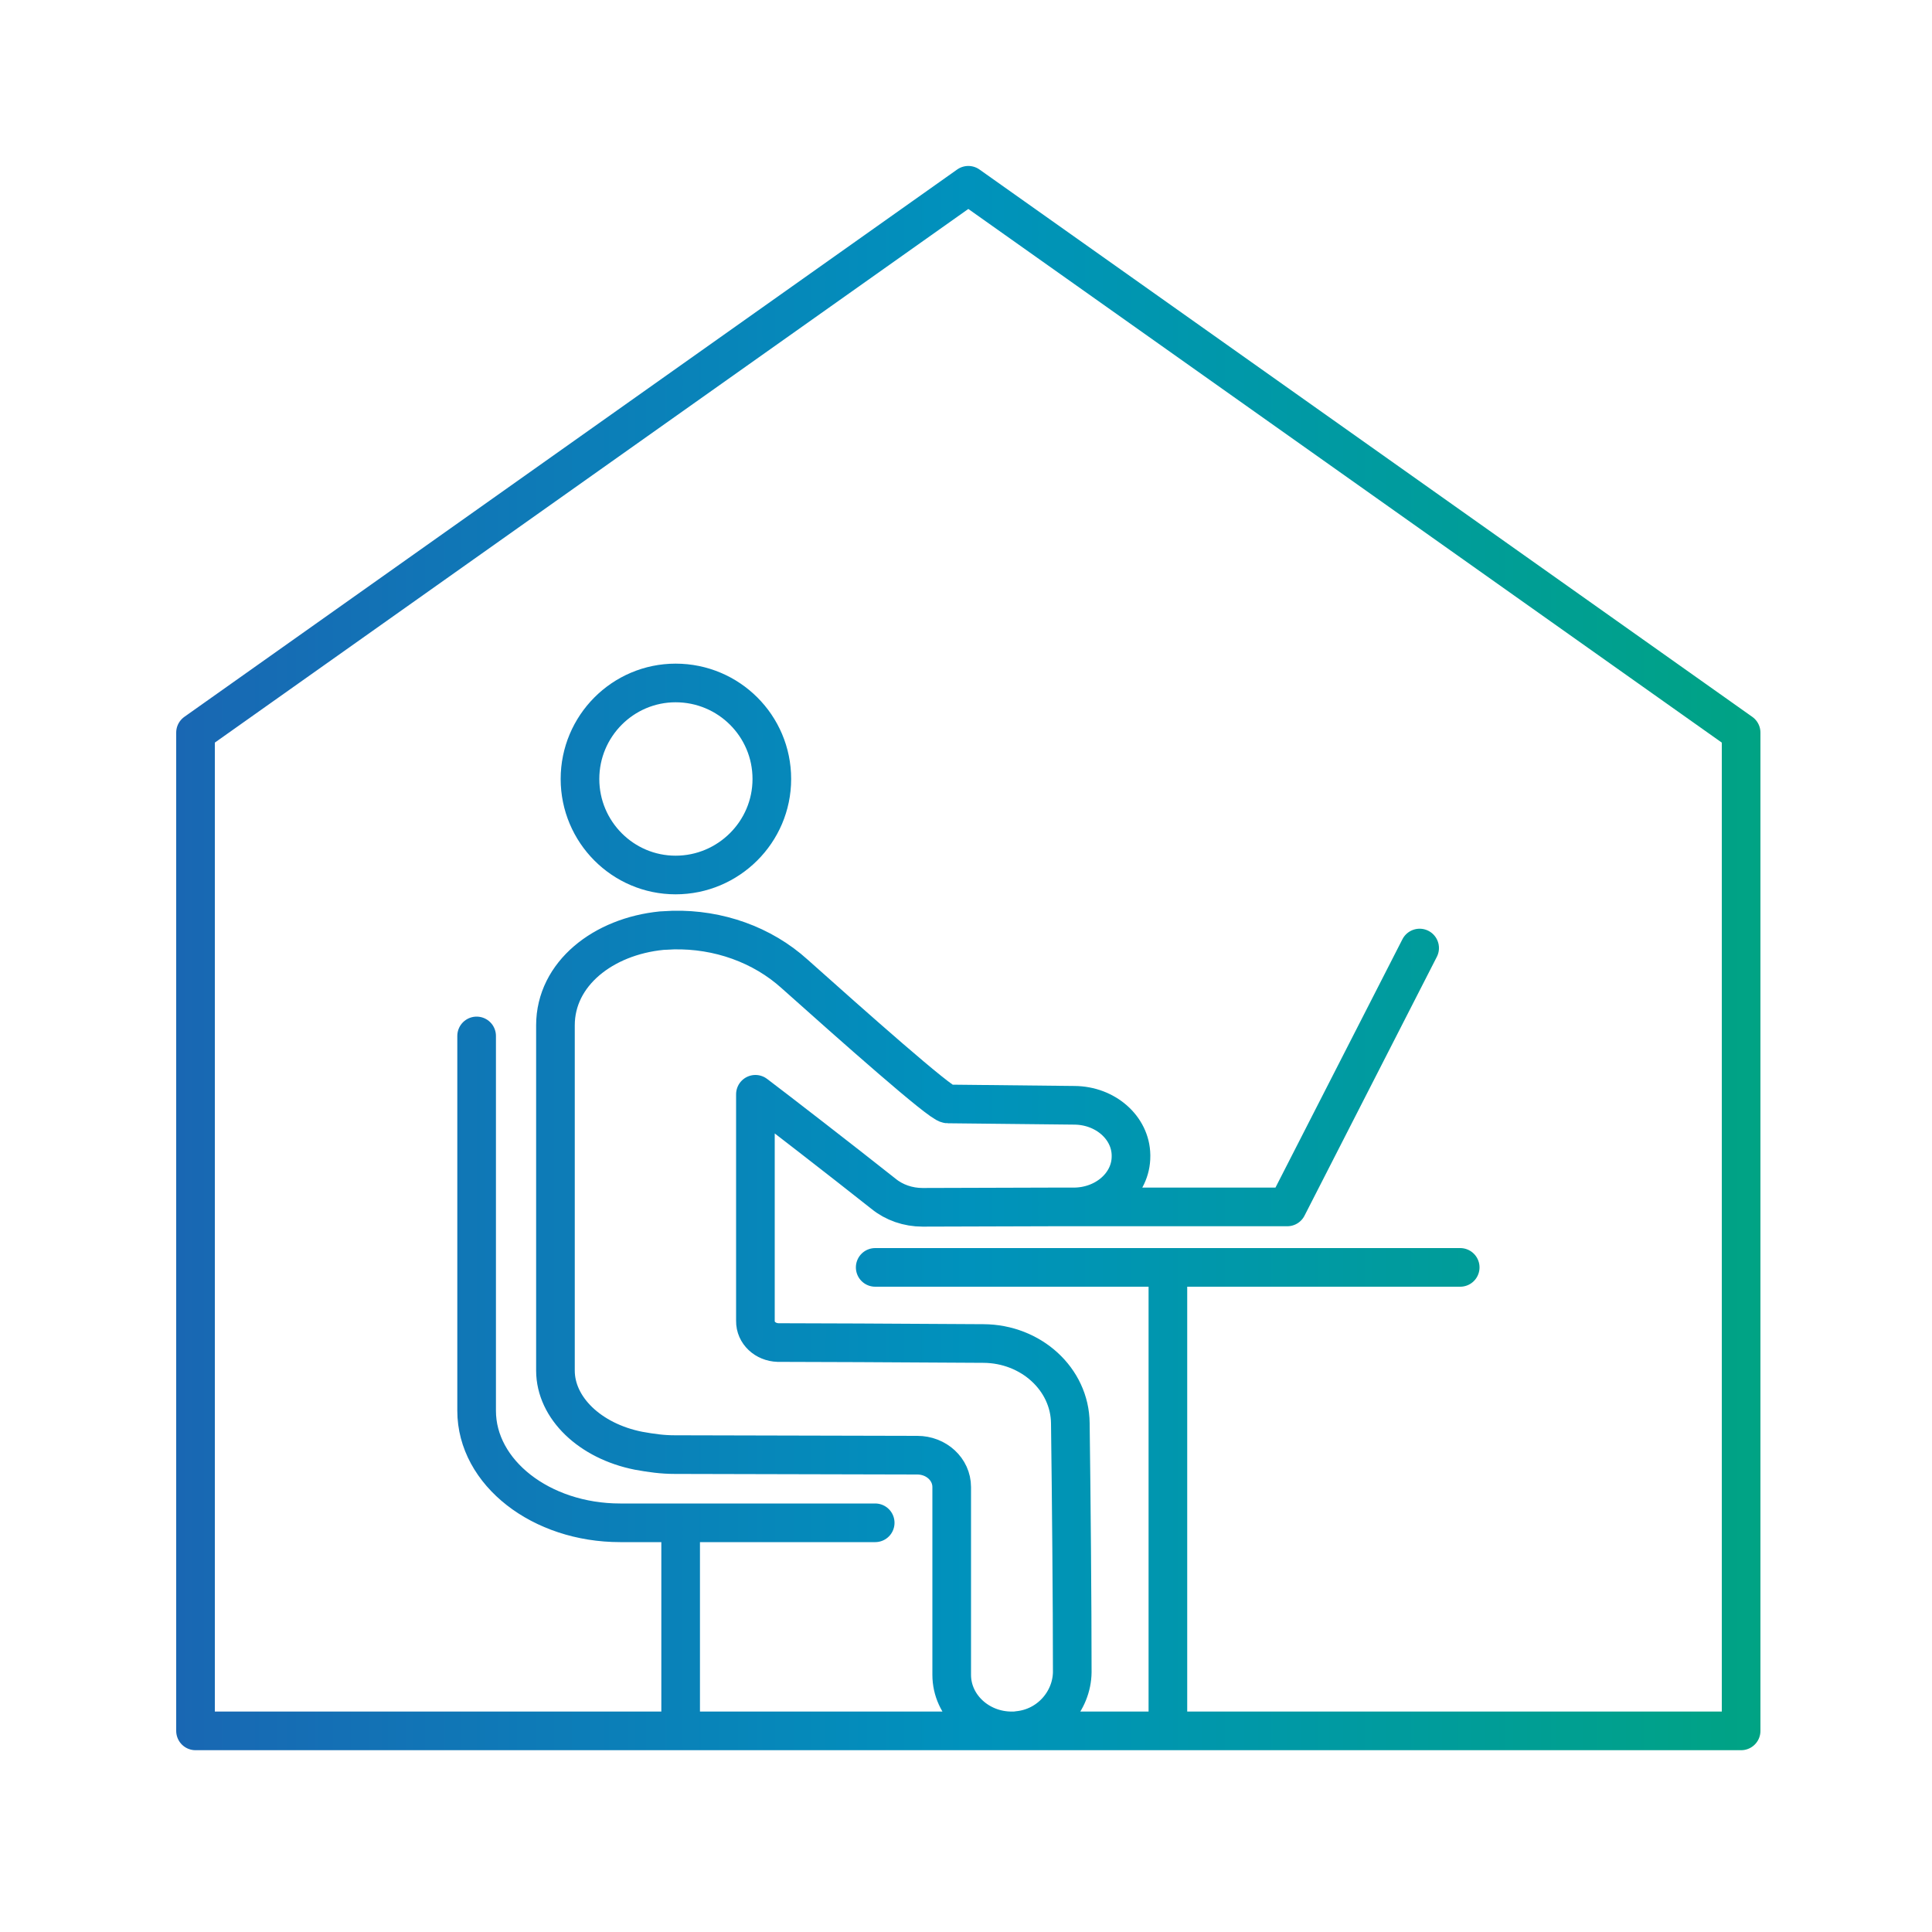 <?xml version="1.0" encoding="UTF-8"?>
<svg id="_レイヤー_2" data-name="レイヤー 2" xmlns="http://www.w3.org/2000/svg" xmlns:xlink="http://www.w3.org/1999/xlink" viewBox="0 0 100 100">
  <defs>
    <style>
      .cls-1, .cls-2 {
        fill: none;
      }

      .cls-2 {
        stroke: url(#_名称未設定グラデーション_18);
        stroke-linecap: round;
        stroke-linejoin: round;
        stroke-width: 2px;
      }
    </style>
    <linearGradient id="_名称未設定グラデーション_18" data-name="名称未設定グラデーション 18" x1="9.12" y1="49.59" x2="91.12" y2="49.59" gradientUnits="userSpaceOnUse">
      <stop offset="0" stop-color="#1967b3"/>
      <stop offset=".5" stop-color="#0092bc"/>
      <stop offset="1" stop-color="#00a384"/>
    </linearGradient>
  </defs>
  <g id="_レイヤー_1-2" data-name="レイヤー 1">
    <rect class="cls-1" width="100" height="100"/>
    <path class="cls-2" d="M52.35,89.59H10.12v-51.67L50.12,9.59l40,28.33v51.67h-37.77ZM60.45,65.67v23.92M75.58,65.6h-30.28M34.97,35.35c-2.73,0-4.95,2.23-4.95,4.97s2.22,4.97,4.95,4.97,4.98-2.22,4.98-4.97-2.23-4.97-4.98-4.97ZM35.23,89.45v-10.58M55.57,62.47c1.65,0,2.98-1.18,2.97-2.63v-.05c-.02-1.42-1.32-2.57-2.93-2.58l-6.55-.07c-.37,0-4.95-4.07-7.93-6.73-1.68-1.52-3.95-2.32-6.28-2.27-.28.02-.5.02-.6.03-3.03.3-5.5,2.23-5.5,4.9v17.87c0,1.93,1.78,3.65,4.3,4.15.67.12,1.23.2,1.88.2l12.55.03c.98,0,1.78.73,1.78,1.65v9.72c0,1.6,1.4,2.9,3.1,2.9.12,0,.22,0,.32-.02,1.63-.15,2.8-1.52,2.82-3.02,0-3.58-.05-9.1-.1-12.88-.02-2.28-2.03-4.12-4.5-4.13-4.05-.03-9.57-.05-10.63-.05-.65-.02-1.18-.5-1.17-1.12v-11.73c1.1.83,4.42,3.4,6.63,5.15.55.45,1.27.7,2.02.7l6.72-.02h1.12ZM24.67,53.62v19.4c0,3.2,3.33,5.8,7.43,5.8h13.2M54.45,62.47h12.18l6.85-13.4"/>
  </g>
</svg>